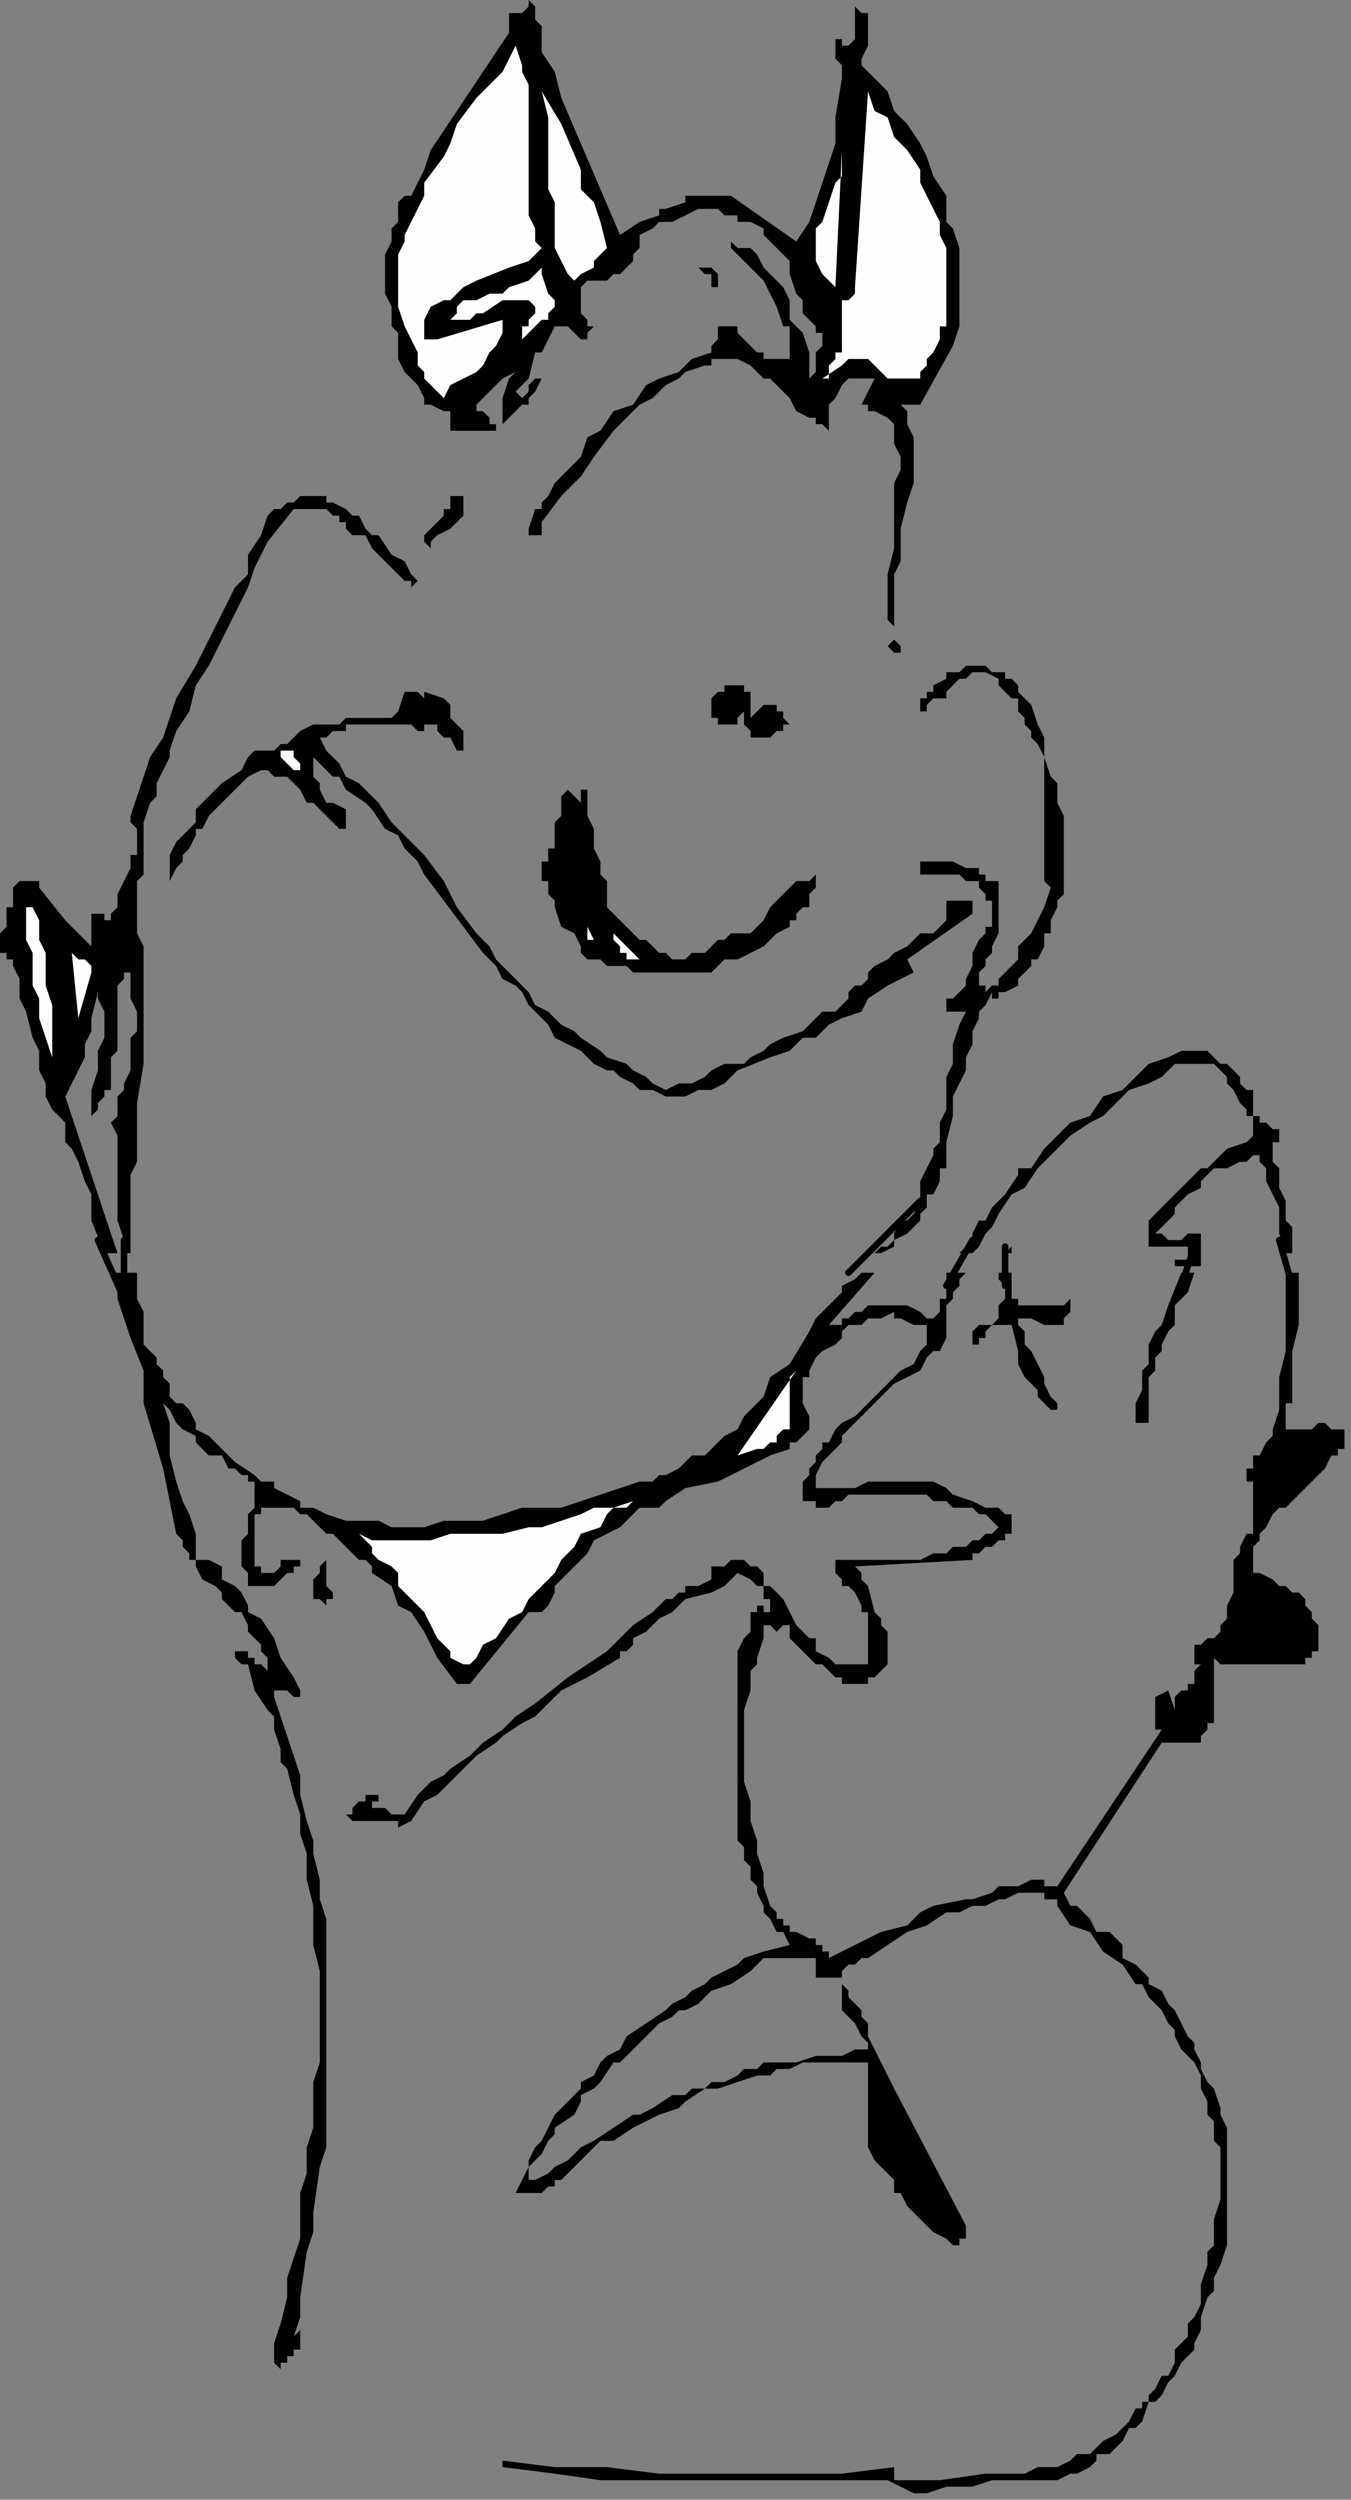 <?xml version="1.0" encoding="UTF-8" standalone="no"?>
<svg
   xmlns:dc="http://purl.org/dc/elements/1.1/"
   xmlns:cc="http://creativecommons.org/ns#"
   xmlns:rdf="http://www.w3.org/1999/02/22-rdf-syntax-ns#"
   xmlns:svg="http://www.w3.org/2000/svg"
   xmlns="http://www.w3.org/2000/svg"
   xmlns:sodipodi="http://sodipodi.sourceforge.net/DTD/sodipodi-0.dtd"
   xmlns:inkscape="http://www.inkscape.org/namespaces/inkscape"
   version="1.0"
   width="54.769mm"
   height="101.335mm"
   id="svg71"
   sodipodi:docname="CMENN065.WMF">
  <rect width="100%" height="100%" fill="#808080" stroke="none"/>
  <sodipodi:namedview
     pagecolor="#ffffff"
     bordercolor="#666666"
     borderopacity="1"
     objecttolerance="10"
     gridtolerance="10"
     guidetolerance="10"
     inkscape:pageopacity="0"
     inkscape:pageshadow="2"
     inkscape:window-width="640"
     inkscape:window-height="480"
     id="namedview73" />
  <defs
     id="defs3">
    <pattern
       id="WMFhbasepattern"
       patternUnits="userSpaceOnUse"
       width="6"
       height="6"
       x="0"
       y="0" />
  </defs>
  <path
     style="fill:#000000;fill-rule:evenodd;fill-opacity:1;stroke:none;"
     d="  M 83,8   L 83,8   L 85,11   L 86,15   L 89,22   L 92,29   L 95,36   L 98,34   L 101,33   L 101,32   L 102,32   L 105,31   L 105,30   L 107,30   L 108,30   L 109,30   L 110,30   L 112,30   L 122,37   L 124,34   L 125,31   L 126,28   L 127,25   L 128,22   L 128,18   L 129,12   L 129,11   L 129,11   L 129,11   L 129,10   L 128,9   L 128,8   L 128,8   L 128,7   L 128,7   L 128,6   L 129,6   L 129,6   L 129,6   L 129,7   L 130,7   L 130,8   L 130,8   L 130,7   L 131,6   L 131,5   L 131,2   L 131,2   L 131,1   L 132,2   L 133,2   L 133,2   L 133,2   L 133,3   L 133,5   L 133,7   L 132,9   L 132,9   L 132,10   L 134,12   L 136,14   L 137,17   L 139,19   L 141,22   L 142,24   L 143,27   L 145,30   L 145,31   L 145,32   L 145,34   L 146,35   L 147,38   L 147,41   L 147,42   L 147,44   L 147,46   L 147,48   L 147,50   L 146,53   L 141,62   L 138,62   L 139,63   L 139,65   L 140,67   L 140,70   L 140,72   L 140,74   L 139,77   L 138,81   L 138,86   L 137,88   L 137,90   L 137,93   L 137,95   L 137,98   L 138,99   L 138,100   L 138,100   L 138,100   L 138,100   L 137,100   L 137,100   L 137,100   L 137,100   L 137,100   L 136,99   L 136,99   L 136,99   L 136,99   L 137,98   L 137,97   L 137,97   L 137,96   L 137,96   L 136,95   L 136,94   L 136,92   L 136,90   L 136,88   L 137,84   L 137,80   L 137,76   L 137,74   L 138,72   L 138,70   L 137,68   L 137,66   L 137,65   L 136,64   L 134,63   L 133,63   L 133,62   L 132,62   L 134,58   L 133,58   L 133,58   L 133,58   L 132,58   L 131,58   L 130,58   L 130,58   L 129,59   L 128,61   L 127,62   L 127,66   L 126,65   L 126,65   L 125,65   L 125,65   L 125,64   L 124,64   L 122,63   L 121,61   L 118,58   L 117,58   L 116,57   L 115,56   L 113,55   L 113,55   L 111,55   L 110,55   L 109,55   L 109,56   L 108,56   L 105,57   L 104,58   L 102,59   L 100,61   L 98,62   L 97,63   L 95,65   L 94,66   L 91,70   L 89,73   L 86,76   L 83,80   L 83,82   L 81,82   L 81,82   L 81,81   L 82,78   L 83,78   L 83,77   L 84,76   L 85,74   L 86,73   L 88,71   L 89,70   L 90,67   L 92,66   L 94,63   L 97,62   L 99,59   L 101,58   L 104,57   L 105,56   L 106,55   L 109,54   L 109,54   L 109,54   L 109,53   L 110,52   L 110,52   L 110,51   L 110,50   L 110,50   L 111,50   L 112,50   L 113,50   L 113,51   L 114,52   L 116,54   L 117,54   L 117,55   L 118,55   L 119,55   L 120,55   L 121,55   L 121,54   L 121,53   L 121,52   L 121,50   L 120,50   L 119,47   L 118,45   L 117,43   L 115,41   L 113,39   L 112,38   L 112,37   L 113,38   L 115,38   L 116,39   L 117,41   L 118,42   L 119,43   L 120,44   L 121,46   L 121,47   L 121,49   L 122,50   L 123,51   L 124,54   L 124,58   L 125,57   L 125,56   L 125,54   L 126,53   L 126,52   L 126,52   L 126,51   L 125,51   L 125,50   L 125,50   L 124,49   L 123,48   L 123,48   L 123,48   L 123,47   L 123,47   L 123,46   L 122,45   L 121,42   L 121,42   L 121,40   L 119,38   L 118,37   L 117,36   L 117,35   L 115,34   L 114,34   L 113,34   L 113,33   L 111,33   L 110,32   L 110,32   L 109,32   L 109,32   L 107,32   L 105,33   L 103,34   L 101,34   L 100,35   L 98,36   L 98,37   L 98,37   L 98,38   L 98,38   L 97,39   L 97,40   L 96,41   L 95,42   L 94,42   L 93,43   L 92,43   L 92,43   L 91,43   L 90,43   L 90,43   L 89,44   L 89,45   L 89,46   L 89,46   L 89,46   L 89,46   L 89,47   L 89,47   L 89,48   L 90,49   L 90,50   L 91,50   L 91,50   L 91,50   L 90,51   L 90,52   L 90,52   L 89,52   L 89,52   L 89,52   L 89,52   L 88,51   L 87,50   L 86,50   L 85,50   L 85,50   L 84,52   L 83,54   L 82,54   L 81,58   L 79,60   L 80,61   L 81,60   L 81,60   L 81,60   L 81,60   L 81,59   L 81,59   L 82,58   L 82,58   L 83,58   L 82,60   L 81,61   L 81,62   L 80,62   L 79,63   L 78,64   L 77,65   L 77,64   L 77,64   L 77,63   L 77,62   L 77,62   L 77,61   L 78,58   L 79,57   L 77,58   L 77,58   L 76,59   L 75,60   L 74,61   L 73,62   L 73,62   L 73,63   L 74,63   L 75,64   L 75,65   L 76,65   L 76,66   L 76,66   L 76,66   L 73,66   L 73,66   L 72,66   L 70,66   L 68,66   L 69,66   L 69,66   L 69,65   L 69,65   L 69,64   L 69,64   L 69,63   L 68,63   L 66,62   L 65,62   L 65,62   L 65,61   L 65,61   L 64,59   L 62,57   L 61,55   L 61,54   L 61,51   L 60,50   L 60,47   L 59,45   L 59,43   L 59,41   L 59,39   L 60,37   L 60,35   L 61,34   L 61,33   L 61,31   L 62,30   L 63,30   L 65,26   L 66,23   L 68,20   L 70,17   L 74,11   L 76,8   L 78,5   L 78,2   L 79,2   L 79,2   L 80,2   L 80,2   L 80,2   L 80,2   L 81,1   L 81,1   L 81,0   L 81,0   L 81,0   L 82,1   L 82,2   L 82,3   L 83,4   L 83,6   L 83,8  z "
     id="path5" />
  <path
     style="fill:#fefefe;fill-rule:evenodd;fill-opacity:1;stroke:none;"
     d="  M 83,38   L 83,38   L 81,40   L 78,41   L 73,43   L 71,44   L 69,46   L 68,46   L 66,47   L 65,49   L 65,50   L 65,50   L 65,50   L 65,50   L 65,51   L 65,51   L 65,52   L 66,52   L 67,52   L 67,52   L 77,49   L 77,51   L 76,53   L 75,54   L 74,56   L 73,57   L 71,58   L 69,59   L 68,61   L 67,60   L 66,59   L 65,58   L 65,57   L 64,56   L 64,54   L 63,52   L 62,50   L 61,47   L 61,42   L 61,39   L 62,37   L 62,36   L 63,34   L 64,32   L 65,30   L 65,28   L 68,24   L 69,22   L 70,19   L 73,15   L 77,11   L 79,7   L 80,10   L 80,11   L 81,13   L 81,15   L 81,19   L 81,23   L 81,27   L 81,31   L 81,33   L 82,35   L 82,37   L 83,38  z "
     id="path7" />
  <path
     style="fill:#fefefe;fill-rule:evenodd;fill-opacity:1;stroke:none;"
     d="  M 93,38   L 93,38   L 93,38   L 92,39   L 91,40   L 91,41   L 89,42   L 88,43   L 87,42   L 86,40   L 85,38   L 85,37   L 85,34   L 85,34   L 85,33   L 85,31   L 84,29   L 84,26   L 84,22   L 84,18   L 83,14   L 86,19   L 89,26   L 89,29   L 91,31   L 92,34   L 93,38  z "
     id="path9" />
  <path
     style="fill:#fefefe;fill-rule:evenodd;fill-opacity:1;stroke:none;"
     d="  M 142,55   L 142,55   L 142,56   L 141,57   L 141,58   L 140,58   L 139,58   L 138,58   L 136,58   L 135,57   L 135,57   L 134,56   L 133,55   L 132,55   L 132,55   L 131,55   L 131,55   L 130,55   L 130,55   L 129,56   L 126,58   L 127,58   L 127,58   L 127,56   L 128,55   L 128,54   L 129,54   L 129,54   L 129,53   L 129,46   L 129,46   L 129,46   L 130,46   L 130,46   L 131,45   L 131,44   L 133,14   L 134,17   L 136,18   L 137,21   L 139,23   L 141,26   L 141,28   L 142,30   L 144,34   L 144,34   L 144,36   L 145,38   L 145,40   L 145,42   L 145,44   L 145,46   L 145,46   L 145,50   L 144,50   L 144,52   L 143,54   L 142,55  z "
     id="path11" />
  <path
     style="fill:#fefefe;fill-rule:evenodd;fill-opacity:1;stroke:none;"
     d="  M 128,44   L 128,44   L 127,43   L 126,42   L 126,42   L 125,40   L 125,39   L 125,39   L 125,38   L 125,36   L 125,35   L 126,34   L 127,31   L 128,28   L 129,27   L 129,26   L 129,24   L 129,23   L 128,44  z "
     id="path13" />
  <path
     style="fill:#fefefe;fill-rule:evenodd;fill-opacity:1;stroke:none;"
     d="  M 83,49   L 83,49   L 80,52   L 80,51   L 80,51   L 80,50   L 80,50   L 81,50   L 81,49   L 82,48   L 82,48   L 82,47   L 82,47   L 81,46   L 81,46   L 81,46   L 79,46   L 77,46   L 74,48   L 73,48   L 72,49   L 70,49   L 69,49   L 69,49   L 69,49   L 70,48   L 70,47   L 71,46   L 73,46   L 75,45   L 77,45   L 78,44   L 81,43   L 82,42   L 83,41   L 83,42   L 83,42   L 84,45   L 85,46   L 85,47   L 85,47   L 84,48   L 84,49   L 83,49  z "
     id="path15" />
  <path
     style="fill:#000000;fill-rule:evenodd;fill-opacity:1;stroke:none;"
     d="  M 110,42   L 110,42   L 110,43   L 110,43   L 110,43   L 110,44   L 109,44   L 109,43   L 109,43   L 109,42   L 109,42   L 109,42   L 108,42   L 107,41   L 108,41   L 108,41   L 109,41   L 109,41   L 109,41   L 110,42   L 110,42  z "
     id="path17" />
  <path
     style="fill:#000000;fill-rule:evenodd;fill-opacity:1;stroke:none;"
     d="  M 64,89   L 64,89   L 63,90   L 63,89   L 62,89   L 61,88   L 61,88   L 60,87   L 59,86   L 57,84   L 56,82   L 54,82   L 53,81   L 53,80   L 52,80   L 52,79   L 51,79   L 50,78   L 50,78   L 50,78   L 49,78   L 48,78   L 47,78   L 46,78   L 46,78   L 46,78   L 45,78   L 41,83   L 39,87   L 38,90   L 34,98   L 32,102   L 30,105   L 29,109   L 27,112   L 26,115   L 26,116   L 25,118   L 24,120   L 24,122   L 23,123   L 22,126   L 22,127   L 22,130   L 22,131   L 22,134   L 21,135   L 21,138   L 21,139   L 21,142   L 21,143   L 22,145   L 22,148   L 22,151   L 22,154   L 22,157   L 22,163   L 21,169   L 21,175   L 21,178   L 20,180   L 20,183   L 20,187   L 20,190   L 20,192   L 19,192   L 19,191   L 19,190   L 18,187   L 18,183   L 18,179   L 18,179   L 18,177   L 18,176   L 18,175   L 18,174   L 18,174   L 17,172   L 18,171   L 18,170   L 18,168   L 19,167   L 19,166   L 20,164   L 20,163   L 20,161   L 20,159   L 21,158   L 21,156   L 21,155   L 20,153   L 20,151   L 20,150   L 20,149   L 19,149   L 19,150   L 18,151   L 18,151   L 18,152   L 18,153   L 18,154   L 18,155   L 18,156   L 18,158   L 18,161   L 17,162   L 17,163   L 17,165   L 17,166   L 17,167   L 16,167   L 16,168   L 16,168   L 15,169   L 15,170   L 14,171   L 14,171   L 14,171   L 14,171   L 14,167   L 15,164   L 15,162   L 15,161   L 16,159   L 16,159   L 16,157   L 16,155   L 16,155   L 15,153   L 15,152   L 14,156   L 14,158   L 13,160   L 13,162   L 12,164   L 11,166   L 10,168   L 18,192   L 16,192   L 14,187   L 14,183   L 13,181   L 12,178   L 11,176   L 10,175   L 10,174   L 10,172   L 9,171   L 8,170   L 7,168   L 7,167   L 7,166   L 6,164   L 6,161   L 5,159   L 4,155   L 3,153   L 3,151   L 3,150   L 2,148   L 2,147   L 2,147   L 2,147   L 2,147   L 1,147   L 1,147   L 1,147   L 1,147   L 1,146   L 0,146   L 0,146   L 0,145   L 0,144   L 0,143   L 0,143   L 1,142   L 1,141   L 1,140   L 1,139   L 2,139   L 2,138   L 2,137   L 2,136   L 3,135   L 3,135   L 3,135   L 4,135   L 4,135   L 5,135   L 5,135   L 6,135   L 6,135   L 6,135   L 6,136   L 10,141   L 14,145   L 14,140   L 15,140   L 15,140   L 16,140   L 16,140   L 16,140   L 16,141   L 17,141   L 17,141   L 17,140   L 18,139   L 18,137   L 19,135   L 20,133   L 20,132   L 20,131   L 21,131   L 21,130   L 21,129   L 21,128   L 21,127   L 20,126   L 20,125   L 20,125   L 21,122   L 22,119   L 23,116   L 25,113   L 27,107   L 30,102   L 33,96   L 36,90   L 38,88   L 38,85   L 40,82   L 41,79   L 42,78   L 42,78   L 43,78   L 44,77   L 45,77   L 46,76   L 46,76   L 47,76   L 48,76   L 49,76   L 50,76   L 50,77   L 51,77   L 53,78   L 53,78   L 54,79   L 55,79   L 56,81   L 57,82   L 58,82   L 60,85   L 62,86   L 63,88   L 64,89  z "
     id="path19" />
  <path
     style="fill:#000000;fill-rule:evenodd;fill-opacity:1;stroke:none;"
     d="  M 71,77   L 71,77   L 71,78   L 71,78   L 71,78   L 71,78   L 71,79   L 70,80   L 70,80   L 69,81   L 69,81   L 67,82   L 67,82   L 66,83   L 66,83   L 66,84   L 65,83   L 65,82   L 65,82   L 65,82   L 66,81   L 66,81   L 67,80   L 68,79   L 68,78   L 69,78   L 69,78   L 69,77   L 69,77   L 69,76   L 69,76   L 69,76   L 70,76   L 70,76   L 70,76   L 71,76   L 71,77  z "
     id="path21" />
  <path
     style="fill:#000000;fill-rule:evenodd;fill-opacity:1;stroke:none;"
     d="  M 158,108   L 158,108   L 159,111   L 160,113   L 160,116   L 161,119   L 162,120   L 162,122   L 162,123   L 163,125   L 163,127   L 163,128   L 163,130   L 163,131   L 163,132   L 163,134   L 163,135   L 163,137   L 162,138   L 162,139   L 161,141   L 161,143   L 160,143   L 160,145   L 159,147   L 158,147   L 158,148   L 157,149   L 156,150   L 156,151   L 154,152   L 154,152   L 153,152   L 153,153   L 153,153   L 153,153   L 153,153   L 152,153   L 152,152   L 152,152   L 151,154   L 150,155   L 150,156   L 149,158   L 149,159   L 149,160   L 148,162   L 148,163   L 148,164   L 147,166   L 146,168   L 146,171   L 145,175   L 145,177   L 145,179   L 144,179   L 144,181   L 143,183   L 142,183   L 142,185   L 141,186   L 141,187   L 140,188   L 139,189   L 137,190   L 137,191   L 137,191   L 135,192   L 134,192   L 134,192   L 135,191   L 136,191   L 137,190   L 137,189   L 138,187   L 139,187   L 140,186   L 141,184   L 141,183   L 141,182   L 141,181   L 142,179   L 143,177   L 143,176   L 144,175   L 144,174   L 144,172   L 145,170   L 145,165   L 146,163   L 146,161   L 146,160   L 147,157   L 148,155   L 148,155   L 147,155   L 147,155   L 146,155   L 145,155   L 145,155   L 145,155   L 145,155   L 145,154   L 145,153   L 146,153   L 147,152   L 147,152   L 147,152   L 148,151   L 148,151   L 148,151   L 148,150   L 148,150   L 149,148   L 149,147   L 149,147   L 149,145   L 149,146   L 150,144   L 151,143   L 151,142   L 152,142   L 152,141   L 152,140   L 152,140   L 152,139   L 152,139   L 152,138   L 151,138   L 151,137   L 150,136   L 150,135   L 149,135   L 149,135   L 148,135   L 147,134   L 146,134   L 145,134   L 145,134   L 143,134   L 141,134   L 141,134   L 141,134   L 141,133   L 141,133   L 141,133   L 141,133   L 141,132   L 142,132   L 142,132   L 144,132   L 145,132   L 145,132   L 145,132   L 146,132   L 148,133   L 149,133   L 149,133   L 150,133   L 150,134   L 151,134   L 151,135   L 152,135   L 152,135   L 153,135   L 153,136   L 153,136   L 153,137   L 153,138   L 153,139   L 153,139   L 153,140   L 153,140   L 153,141   L 153,142   L 153,143   L 153,143   L 152,145   L 152,146   L 151,147   L 151,148   L 150,149   L 150,150   L 150,151   L 151,151   L 151,151   L 151,152   L 151,152   L 152,151   L 153,151   L 153,150   L 154,149   L 156,147   L 156,145   L 158,143   L 159,141   L 160,139   L 161,136   L 160,135   L 160,132   L 160,127   L 160,125   L 160,123   L 160,120   L 160,119   L 160,118   L 160,116   L 159,114   L 158,113   L 158,112   L 157,111   L 157,110   L 156,109   L 156,108   L 156,107   L 155,107   L 154,106   L 153,105   L 153,105   L 153,104   L 151,103   L 151,103   L 150,103   L 149,103   L 149,103   L 149,103   L 148,104   L 148,104   L 147,104   L 146,105   L 145,106   L 145,107   L 144,107   L 144,107   L 143,107   L 143,107   L 143,107   L 143,107   L 142,108   L 142,108   L 142,108   L 142,109   L 142,109   L 142,109   L 141,109   L 141,109   L 141,109   L 141,108   L 141,107   L 141,107   L 142,107   L 142,106   L 143,106   L 143,105   L 145,104   L 145,103   L 147,103   L 148,102   L 149,102   L 149,102   L 150,102   L 151,102   L 152,103   L 153,103   L 153,103   L 154,103   L 154,104   L 155,104   L 156,105   L 156,106   L 157,107   L 158,108  z "
     id="path23" />
  <path
     style="fill:#000000;fill-rule:evenodd;fill-opacity:1;stroke:none;"
     d="  M 115,107   L 115,107   L 115,107   L 115,107   L 115,107   L 115,108   L 115,108   L 115,109   L 115,109   L 115,109   L 115,110   L 115,110   L 115,110   L 116,109   L 116,109   L 117,108   L 117,108   L 117,108   L 118,108   L 118,108   L 118,108   L 119,108   L 119,109   L 120,109   L 120,110   L 120,110   L 121,111   L 121,111   L 120,111   L 120,111   L 120,111   L 120,112   L 119,112   L 118,113   L 118,113   L 117,113   L 117,113   L 116,113   L 116,113   L 115,113   L 115,113   L 115,112   L 115,112   L 115,112   L 115,112   L 114,111   L 114,111   L 114,110   L 114,110   L 114,109   L 113,110   L 113,111   L 113,111   L 113,111   L 113,111   L 113,111   L 113,111   L 112,111   L 112,111   L 111,111   L 110,111   L 110,111   L 110,110   L 109,110   L 109,109   L 109,109   L 109,108   L 109,108   L 109,108   L 109,107   L 109,107   L 109,107   L 109,107   L 109,107   L 110,106   L 110,106   L 111,106   L 111,105   L 111,105   L 112,105   L 112,105   L 112,105   L 113,105   L 113,105   L 113,105   L 113,105   L 113,105   L 114,105   L 114,106   L 114,106   L 115,106   L 115,107   L 115,107  z "
     id="path25" />
  <path
     style="fill:#000000;fill-rule:evenodd;fill-opacity:1;stroke:none;"
     d="  M 71,115   L 71,115   L 70,115   L 69,113   L 68,113   L 67,112   L 67,112   L 67,111   L 66,111   L 66,111   L 65,111   L 65,111   L 65,112   L 65,112   L 65,112   L 64,112   L 64,112   L 63,111   L 62,111   L 61,111   L 61,111   L 61,111   L 60,111   L 59,111   L 58,111   L 57,111   L 55,111   L 53,111   L 53,112   L 51,112   L 50,113   L 49,113   L 50,115   L 52,117   L 53,119   L 55,120   L 57,122   L 58,123   L 60,126   L 61,127   L 65,131   L 68,135   L 70,139   L 73,143   L 75,145   L 76,147   L 77,148   L 79,150   L 81,152   L 82,154   L 84,155   L 86,157   L 88,158   L 89,159   L 92,161   L 93,162   L 96,163   L 97,164   L 99,165   L 100,166   L 102,167   L 104,166   L 106,166   L 108,165   L 109,164   L 111,163   L 113,163   L 114,163   L 115,162   L 117,161   L 118,160   L 120,159   L 123,158   L 126,155   L 128,155   L 129,154   L 130,153   L 130,152   L 131,151   L 132,151   L 133,150   L 133,149   L 133,149   L 134,148   L 136,147   L 137,146   L 139,145   L 140,144   L 141,143   L 141,143   L 141,143   L 142,143   L 142,143   L 143,143   L 143,143   L 143,143   L 144,142   L 144,142   L 145,141   L 145,140   L 145,139   L 145,139   L 145,139   L 145,138   L 146,138   L 146,138   L 146,138   L 147,138   L 147,138   L 147,138   L 149,138   L 149,140   L 139,147   L 140,149   L 136,151   L 133,153   L 132,155   L 129,156   L 127,157   L 125,159   L 123,159   L 121,161   L 118,162   L 113,164   L 111,166   L 109,167   L 107,167   L 105,168   L 103,168   L 102,168   L 100,167   L 98,167   L 97,166   L 95,165   L 94,164   L 93,164   L 91,163   L 90,162   L 89,161   L 87,160   L 85,159   L 84,157   L 82,155   L 81,154   L 80,152   L 79,151   L 77,150   L 76,148   L 74,146   L 71,142   L 68,138   L 65,134   L 64,132   L 62,130   L 61,128   L 59,127   L 57,124   L 56,123   L 53,121   L 52,119   L 51,119   L 50,118   L 49,117   L 48,116   L 48,116   L 48,117   L 48,117   L 48,118   L 48,118   L 48,119   L 48,119   L 49,120   L 49,121   L 50,123   L 50,123   L 50,123   L 51,123   L 53,124   L 53,125   L 53,125   L 53,126   L 53,126   L 53,126   L 53,127   L 53,127   L 53,127   L 53,127   L 53,127   L 52,127   L 51,126   L 50,125   L 49,124   L 48,123   L 47,123   L 46,121   L 45,120   L 44,119   L 42,119   L 42,119   L 41,118   L 40,118   L 40,118   L 38,119   L 36,121   L 34,123   L 34,123   L 33,124   L 32,125   L 31,127   L 30,127   L 30,128   L 29,130   L 28,131   L 28,132   L 27,133   L 26,135   L 26,135   L 26,134   L 26,133   L 26,132   L 26,131   L 26,131   L 27,129   L 28,128   L 29,127   L 30,126   L 30,124   L 31,123   L 32,122   L 34,120   L 37,118   L 38,116   L 39,115   L 41,115   L 42,115   L 42,115   L 42,115   L 43,114   L 44,114   L 45,113   L 46,112   L 48,111   L 50,111   L 52,111   L 53,110   L 56,110   L 57,110   L 60,110   L 61,109   L 62,106   L 62,106   L 62,106   L 63,106   L 63,106   L 64,106   L 65,107   L 65,107   L 65,106   L 65,106   L 65,106   L 65,106   L 68,107   L 69,108   L 69,110   L 70,111   L 70,111   L 71,112   L 71,112   L 71,113   L 71,113   L 71,114   L 71,115   L 71,115   L 71,115  z "
     id="path27" />
  <path
     style="fill:#fefefe;fill-rule:evenodd;fill-opacity:1;stroke:none;"
     d="  M 46,117   L 46,117   L 46,118   L 45,118   L 45,118   L 44,117   L 44,117   L 43,116   L 43,116   L 43,116   L 43,116   L 43,115   L 43,115   L 44,115   L 44,115   L 45,115   L 45,115   L 45,115   L 45,116   L 45,116   L 46,117  z "
     id="path29" />
  <path
     style="fill:#000000;fill-rule:evenodd;fill-opacity:1;stroke:none;"
     d="  M 89,123   L 89,123   L 89,123   L 89,122   L 89,122   L 89,121   L 89,121   L 89,121   L 89,121   L 90,121   L 90,121   L 90,121   L 90,121   L 90,125   L 91,127   L 91,128   L 91,130   L 92,132   L 92,134   L 93,135   L 93,136   L 93,137   L 93,138   L 93,139   L 94,140   L 95,141   L 96,142   L 96,142   L 97,143   L 97,143   L 98,144   L 99,144   L 100,145   L 101,146   L 101,146   L 101,146   L 102,146   L 103,147   L 104,147   L 105,147   L 105,147   L 105,147   L 106,146   L 107,146   L 108,146   L 109,145   L 110,144   L 111,144   L 112,143   L 113,143   L 113,143   L 115,143   L 117,141   L 118,139   L 119,138   L 122,135   L 124,135   L 125,134   L 125,134   L 125,135   L 125,135   L 125,136   L 124,137   L 124,138   L 124,139   L 123,139   L 122,140   L 122,141   L 121,141   L 121,142   L 119,143   L 118,144   L 117,145   L 115,146   L 113,147   L 111,147   L 109,149   L 103,149   L 101,149   L 100,149   L 98,149   L 97,149   L 96,148   L 94,148   L 93,148   L 92,147   L 92,147   L 91,147   L 90,147   L 89,146   L 89,146   L 89,145   L 88,143   L 86,142   L 85,139   L 85,139   L 85,138   L 84,137   L 84,135   L 84,135   L 83,135   L 83,134   L 83,134   L 83,132   L 84,132   L 84,131   L 84,131   L 84,130   L 85,130   L 85,129   L 85,128   L 85,128   L 85,127   L 85,126   L 86,125   L 86,124   L 86,123   L 86,122   L 87,121   L 87,121   L 89,123  z "
     id="path31" />
  <path
     style="fill:#fefefe;fill-rule:evenodd;fill-opacity:1;stroke:none;"
     d="  M 8,162   L 8,162   L 6,156   L 6,153   L 5,151   L 5,149   L 5,147   L 5,146   L 4,144   L 4,143   L 4,142   L 4,140   L 4,139   L 5,139   L 6,141   L 6,143   L 6,144   L 7,146   L 7,147   L 7,149   L 7,151   L 8,154   L 8,156   L 8,159   L 8,162  z "
     id="path33" />
  <path
     style="fill:#fefefe;fill-rule:evenodd;fill-opacity:1;stroke:none;"
     d="  M 91,144   L 91,144   L 91,144   L 91,144   L 90,144   L 90,143   L 90,143   L 90,143   L 90,143   L 90,143   L 90,142   L 91,144  z "
     id="path35" />
  <path
     style="fill:#fefefe;fill-rule:evenodd;fill-opacity:1;stroke:none;"
     d="  M 98,147   L 98,147   L 97,147   L 97,147   L 97,147   L 97,147   L 96,147   L 96,146   L 95,146   L 95,145   L 94,144   L 94,143   L 94,143   L 98,147  z "
     id="path37" />
  <path
     style="fill:#fefefe;fill-rule:evenodd;fill-opacity:1;stroke:none;"
     d="  M 14,149   L 14,149   L 12,156   L 11,146   L 11,146   L 12,147   L 12,147   L 13,147   L 14,148   L 14,149  z "
     id="path39" />
  <path
     style="fill:#000000;fill-rule:evenodd;fill-opacity:1;stroke:none;"
     d="  M 192,170   L 192,170   L 192,171   L 192,171   L 192,171   L 193,171   L 193,171   L 193,172   L 194,172   L 195,173   L 195,173   L 196,173   L 196,174   L 196,174   L 196,174   L 196,175   L 196,175   L 195,175   L 195,175   L 195,175   L 195,178   L 196,179   L 196,180   L 196,182   L 197,184   L 197,187   L 198,188   L 198,190   L 198,191   L 198,191   L 198,192   L 197,192   L 196,189   L 196,187   L 196,185   L 195,183   L 194,181   L 194,179   L 193,178   L 193,177   L 192,177   L 192,177   L 192,177   L 191,178   L 190,178   L 188,179   L 188,179   L 188,179   L 187,179   L 186,179   L 185,180   L 184,181   L 184,182   L 182,183   L 181,184   L 180,185   L 180,186   L 179,187   L 178,188   L 177,189   L 178,189   L 178,189   L 179,190   L 179,190   L 180,190   L 180,190   L 181,190   L 182,189   L 183,189   L 183,189   L 184,189   L 184,189   L 184,190   L 184,190   L 184,193   L 184,194   L 180,194   L 180,193   L 180,193   L 180,193   L 181,193   L 181,193   L 182,193   L 182,192   L 182,192   L 182,191   L 182,191   L 181,191   L 180,191   L 179,191   L 178,191   L 177,191   L 177,191   L 176,191   L 176,191   L 176,190   L 176,190   L 176,188   L 176,187   L 176,187   L 177,186   L 178,185   L 179,184   L 179,184   L 180,183   L 181,182   L 182,181   L 183,180   L 184,179   L 185,179   L 186,178   L 188,176   L 191,175   L 191,175   L 191,175   L 192,174   L 192,173   L 192,173   L 192,172   L 192,171   L 191,171   L 191,170   L 190,169   L 189,167   L 188,166   L 188,165   L 187,164   L 187,164   L 186,163   L 185,163   L 184,163   L 184,163   L 184,163   L 183,163   L 183,163   L 182,163   L 181,163   L 180,163   L 180,163   L 180,163   L 178,165   L 176,166   L 173,167   L 171,169   L 169,171   L 167,172   L 164,174   L 163,175   L 160,178   L 159,179   L 157,182   L 155,183   L 153,186   L 152,188   L 151,189   L 150,191   L 149,192   L 147,192   L 148,191   L 149,190   L 149,189   L 150,187   L 151,187   L 152,185   L 154,183   L 156,180   L 156,179   L 158,179   L 160,176   L 162,174   L 164,172   L 167,171   L 169,168   L 172,167   L 174,165   L 176,163   L 179,162   L 181,161   L 183,161   L 184,161   L 184,161   L 185,161   L 186,162   L 187,163   L 188,163   L 188,163   L 189,164   L 190,165   L 190,166   L 191,167   L 192,167   L 192,168   L 192,169   L 192,170  z "
     id="path41" />
  <path
     style="fill:#000000;fill-rule:evenodd;fill-opacity:1;stroke:none;"
     d="  M 154,192   L 154,192   L 155,191   L 155,192   L 154,192  z "
     id="path43" />
  <path
     style="fill:#000000;fill-rule:evenodd;fill-opacity:1;stroke:none;"
     d="  M 199,195   L 199,195   L 199,198   L 199,201   L 199,203   L 198,207   L 198,210   L 198,211   L 198,213   L 198,215   L 197,215   L 197,217   L 197,219   L 197,219   L 198,219   L 199,219   L 199,219   L 200,219   L 201,219   L 202,218   L 203,218   L 203,218   L 204,219   L 204,219   L 204,219   L 205,219   L 206,219   L 206,222   L 205,222   L 205,223   L 204,223   L 203,225   L 202,226   L 200,228   L 197,231   L 196,231   L 195,232   L 194,234   L 193,235   L 193,235   L 193,236   L 192,237   L 192,238   L 192,239   L 192,239   L 192,240   L 192,241   L 193,241   L 195,242   L 196,243   L 197,243   L 198,244   L 199,244   L 200,245   L 200,245   L 200,246   L 201,247   L 201,247   L 201,248   L 202,249   L 202,250   L 202,251   L 202,251   L 202,251   L 202,252   L 202,252   L 202,253   L 201,253   L 201,254   L 200,254   L 200,255   L 199,255   L 197,255   L 196,255   L 196,255   L 195,255   L 194,255   L 193,255   L 192,255   L 190,255   L 189,255   L 188,255   L 187,255   L 186,254   L 186,255   L 186,255   L 186,256   L 186,258   L 186,259   L 186,260   L 186,262   L 186,263   L 186,263   L 186,264   L 185,264   L 185,265   L 184,266   L 184,266   L 184,266   L 184,267   L 183,267   L 183,267   L 182,267   L 182,267   L 181,267   L 180,267   L 180,267   L 180,267   L 180,267   L 179,267   L 178,267   L 163,290   L 164,292   L 165,292   L 167,294   L 168,296   L 169,296   L 170,296   L 172,298   L 172,300   L 174,301   L 176,303   L 176,304   L 178,305   L 179,307   L 180,308   L 181,310   L 182,312   L 183,313   L 183,314   L 184,316   L 184,317   L 185,319   L 186,320   L 187,323   L 187,324   L 188,326   L 188,328   L 188,330   L 188,332   L 188,334   L 188,336   L 188,338   L 188,340   L 188,342   L 188,344   L 187,347   L 186,349   L 186,351   L 185,352   L 184,355   L 184,357   L 183,359   L 183,360   L 181,362   L 180,364   L 179,365   L 178,367   L 177,368   L 176,368   L 175,371   L 174,372   L 173,372   L 172,374   L 171,375   L 170,376   L 168,376   L 168,377   L 167,378   L 165,379   L 164,379   L 162,380   L 161,380   L 158,380   L 152,380   L 149,381   L 145,381   L 142,382   L 140,382   L 136,380   L 128,380   L 121,380   L 113,380   L 106,380   L 103,380   L 99,380   L 92,380   L 85,379   L 77,378   L 77,377   L 85,378   L 93,378   L 101,379   L 108,379   L 115,379   L 122,379   L 129,379   L 137,378   L 137,380   L 138,380   L 141,380   L 144,380   L 151,379   L 154,379   L 156,379   L 157,379   L 159,378   L 161,378   L 162,378   L 164,377   L 165,376   L 167,376   L 168,375   L 169,374   L 171,373   L 172,372   L 172,372   L 173,371   L 174,369   L 175,369   L 175,368   L 176,368   L 176,367   L 177,366   L 178,364   L 179,364   L 180,362   L 180,360   L 181,359   L 182,358   L 182,356   L 183,355   L 184,353   L 184,352   L 184,350   L 185,347   L 185,345   L 186,344   L 186,340   L 187,337   L 187,334   L 187,332   L 187,331   L 187,329   L 186,328   L 186,326   L 186,325   L 185,324   L 185,322   L 184,320   L 184,319   L 184,318   L 183,316   L 182,315   L 181,314   L 180,312   L 180,311   L 179,310   L 178,308   L 177,307   L 176,306   L 175,304   L 174,304   L 172,301   L 169,299   L 167,296   L 164,295   L 162,292   L 162,292   L 162,292   L 162,292   L 162,291   L 162,291   L 162,291   L 161,291   L 160,291   L 160,291   L 160,291   L 160,290   L 159,290   L 159,290   L 157,290   L 156,290   L 154,291   L 153,291   L 151,292   L 149,292   L 147,293   L 145,293   L 142,295   L 139,296   L 136,298   L 133,300   L 132,300   L 131,301   L 131,301   L 130,301   L 129,302   L 129,303   L 128,303   L 128,303   L 127,303   L 126,303   L 126,303   L 125,303   L 125,302   L 125,301   L 125,301   L 125,301   L 125,300   L 124,300   L 124,300   L 124,300   L 123,300   L 123,300   L 122,300   L 122,300   L 121,300   L 120,300   L 119,300   L 118,300   L 117,300   L 115,302   L 112,304   L 109,305   L 107,307   L 105,308   L 104,308   L 103,309   L 101,310   L 99,312   L 97,314   L 95,316   L 94,316   L 92,319   L 91,320   L 89,321   L 89,322   L 88,324   L 85,326   L 85,327   L 84,328   L 83,330   L 82,331   L 81,332   L 81,334   L 82,334   L 84,333   L 85,332   L 87,331   L 88,330   L 89,329   L 91,328   L 94,326   L 97,324   L 98,324   L 100,323   L 103,321   L 105,321   L 106,320   L 108,320   L 109,319   L 111,319   L 113,318   L 114,317   L 116,317   L 117,316   L 119,316   L 122,316   L 125,315   L 127,315   L 129,315   L 131,314   L 133,314   L 133,314   L 133,313   L 133,313   L 132,312   L 132,312   L 131,310   L 130,309   L 129,308   L 129,308   L 129,307   L 129,306   L 129,305   L 129,305   L 129,305   L 129,304   L 129,304   L 130,305   L 130,306   L 132,308   L 132,309   L 133,310   L 133,312   L 135,316   L 137,320   L 148,341   L 148,342   L 148,342   L 148,343   L 148,343   L 148,343   L 147,343   L 147,343   L 147,344   L 146,344   L 145,343   L 145,343   L 145,343   L 143,342   L 142,341   L 141,340   L 140,339   L 139,338   L 138,336   L 137,336   L 137,336   L 137,334   L 136,333   L 135,332   L 134,331   L 133,329   L 133,328   L 133,327   L 133,325   L 133,324   L 133,324   L 133,323   L 133,323   L 133,322   L 133,321   L 133,320   L 133,320   L 133,319   L 133,318   L 133,317   L 133,317   L 133,317   L 133,317   L 133,316   L 133,316   L 133,316   L 133,316   L 132,316   L 132,316   L 131,316   L 129,316   L 128,316   L 125,316   L 123,316   L 121,317   L 119,317   L 118,318   L 116,318   L 113,319   L 110,320   L 108,320   L 105,322   L 104,323   L 101,324   L 99,325   L 97,326   L 94,328   L 92,328   L 91,329   L 90,330   L 89,331   L 88,332   L 87,333   L 86,334   L 85,334   L 85,335   L 84,335   L 83,336   L 82,336   L 82,336   L 81,336   L 81,336   L 81,336   L 81,336   L 80,336   L 80,336   L 79,336   L 80,334   L 81,332   L 81,332   L 81,331   L 82,329   L 83,328   L 84,326   L 85,324   L 86,323   L 87,322   L 89,320   L 89,319   L 91,318   L 92,316   L 93,315   L 95,314   L 96,312   L 99,310   L 102,308   L 103,307   L 105,306   L 106,305   L 108,304   L 109,303   L 111,302   L 113,301   L 114,300   L 117,299   L 121,298   L 120,296   L 119,296   L 118,294   L 117,293   L 117,292   L 116,290   L 116,289   L 115,288   L 115,286   L 114,285   L 114,283   L 113,282   L 113,280   L 113,279   L 113,276   L 113,273   L 113,270   L 113,267   L 113,264   L 113,259   L 113,253   L 114,251   L 115,250   L 115,248   L 115,247   L 115,247   L 116,247   L 116,247   L 116,246   L 117,246   L 117,246   L 117,247   L 117,247   L 117,247   L 118,247   L 118,247   L 118,246   L 118,246   L 118,245   L 117,245   L 117,244   L 117,243   L 116,243   L 115,242   L 113,241   L 111,243   L 109,244   L 105,245   L 103,247   L 101,248   L 100,249   L 99,250   L 97,251   L 97,252   L 96,253   L 95,253   L 95,254   L 90,257   L 86,259   L 84,261   L 82,263   L 80,264   L 77,266   L 76,267   L 73,269   L 71,271   L 69,273   L 67,275   L 65,276   L 63,279   L 61,280   L 61,280   L 61,280   L 61,279   L 61,279   L 60,279   L 59,279   L 59,279   L 57,279   L 57,279   L 56,279   L 56,279   L 55,279   L 54,279   L 54,279   L 53,278   L 54,278   L 54,277   L 54,277   L 55,276   L 56,276   L 56,275   L 57,275   L 57,275   L 57,275   L 58,275   L 58,275   L 58,276   L 58,276   L 57,276   L 57,276   L 57,276   L 57,277   L 58,277   L 58,277   L 58,277   L 58,277   L 59,277   L 59,277   L 60,278   L 61,278   L 61,278   L 62,278   L 64,275   L 66,273   L 68,272   L 69,271   L 72,269   L 74,267   L 77,265   L 79,263   L 82,261   L 87,257   L 90,255   L 93,253   L 95,251   L 97,249   L 100,247   L 101,246   L 102,245   L 103,245   L 104,244   L 105,244   L 105,243   L 107,243   L 109,242   L 109,241   L 109,240   L 110,240   L 111,240   L 112,239   L 113,239   L 113,239   L 113,239   L 114,239   L 114,239   L 115,240   L 116,240   L 117,241   L 117,242   L 117,243   L 118,243   L 119,244   L 120,245   L 121,247   L 122,249   L 124,251   L 125,251   L 125,252   L 125,253   L 127,254   L 127,254   L 128,255   L 129,255   L 129,255   L 130,255   L 131,255   L 132,255   L 133,255   L 133,255   L 133,255   L 133,255   L 133,254   L 133,253   L 133,253   L 133,252   L 133,251   L 133,251   L 133,250   L 133,249   L 133,247   L 133,247   L 132,247   L 132,246   L 132,246   L 131,244   L 130,243   L 129,243   L 129,242   L 129,242   L 128,241   L 128,240   L 128,239   L 128,239   L 134,239   L 137,239   L 138,239   L 140,239   L 141,239   L 143,238   L 145,238   L 146,237   L 148,237   L 149,236   L 149,236   L 150,236   L 151,235   L 152,235   L 153,234   L 152,233   L 151,232   L 150,232   L 149,231   L 149,231   L 147,231   L 146,231   L 145,230   L 144,230   L 143,230   L 142,229   L 141,229   L 138,229   L 137,229   L 135,229   L 134,229   L 133,229   L 131,229   L 130,229   L 129,230   L 129,230   L 128,230   L 127,231   L 126,231   L 126,231   L 125,231   L 125,231   L 125,230   L 124,230   L 123,230   L 123,230   L 123,229   L 123,229   L 123,229   L 123,228   L 123,227   L 123,227   L 124,226   L 124,225   L 125,224   L 125,223   L 125,223   L 126,222   L 126,221   L 127,221   L 128,219   L 129,218   L 131,217   L 133,215   L 134,214   L 137,211   L 138,210   L 140,209   L 141,207   L 142,206   L 142,205   L 142,205   L 142,204   L 142,204   L 142,204   L 142,204   L 142,203   L 142,203   L 142,203   L 141,203   L 141,203   L 141,203   L 140,203   L 138,202   L 137,202   L 137,202   L 137,201   L 135,202   L 134,202   L 133,202   L 133,202   L 132,203   L 131,203   L 130,203   L 129,204   L 129,205   L 128,206   L 126,207   L 125,208   L 124,210   L 124,211   L 124,211   L 123,211   L 123,213   L 123,214   L 123,215   L 123,215   L 124,217   L 124,218   L 124,219   L 124,219   L 124,219   L 124,219   L 123,220   L 123,220   L 122,221   L 121,221   L 121,222   L 121,222   L 118,223   L 116,224   L 110,227   L 105,228   L 102,230   L 101,231   L 100,231   L 98,231   L 97,232   L 96,233   L 95,234   L 93,235   L 93,235   L 91,236   L 90,238   L 89,239   L 89,239   L 87,241   L 86,242   L 85,243   L 85,244   L 84,246   L 83,247   L 81,247   L 72,258   L 70,258   L 67,254   L 65,250   L 63,247   L 61,246   L 60,243   L 57,241   L 57,240   L 56,239   L 55,239   L 54,238   L 52,236   L 51,235   L 50,235   L 49,234   L 48,233   L 47,232   L 46,232   L 45,231   L 43,231   L 42,231   L 42,231   L 41,231   L 41,231   L 40,231   L 40,231   L 40,232   L 39,232   L 39,233   L 39,234   L 39,235   L 39,235   L 39,236   L 39,238   L 39,239   L 39,240   L 40,240   L 40,241   L 40,241   L 41,241   L 41,241   L 41,241   L 41,241   L 42,241   L 42,241   L 42,241   L 43,240   L 43,239   L 44,239   L 44,239   L 45,239   L 46,239   L 46,239   L 46,239   L 46,239   L 46,239   L 46,239   L 46,239   L 46,240   L 45,240   L 45,241   L 45,241   L 44,241   L 43,242   L 42,243   L 42,243   L 42,243   L 42,243   L 41,243   L 41,243   L 40,243   L 40,243   L 39,243   L 39,243   L 38,243   L 38,242   L 38,242   L 38,241   L 37,240   L 37,239   L 37,239   L 37,239   L 37,238   L 37,237   L 37,237   L 37,236   L 38,235   L 38,232   L 39,231   L 39,231   L 39,230   L 39,230   L 39,229   L 39,228   L 39,228   L 39,227   L 39,227   L 38,227   L 38,227   L 38,226   L 37,226   L 36,225   L 35,225   L 34,223   L 32,223   L 31,222   L 30,221   L 30,220   L 28,219   L 27,218   L 26,216   L 25,215   L 26,218   L 26,220   L 26,223   L 27,227   L 28,230   L 29,232   L 30,235   L 30,239   L 32,239   L 34,240   L 34,242   L 36,243   L 37,244   L 38,246   L 38,247   L 40,248   L 42,251   L 43,254   L 45,257   L 46,259   L 46,260   L 46,260   L 46,260   L 46,260   L 46,260   L 45,260   L 45,260   L 44,259   L 43,259   L 43,259   L 43,259   L 42,259   L 42,258   L 42,258   L 42,257   L 42,257   L 42,260   L 43,263   L 44,266   L 45,269   L 46,272   L 46,275   L 47,279   L 48,282   L 48,284   L 49,288   L 49,291   L 50,294   L 50,297   L 50,300   L 50,304   L 50,307   L 50,310   L 50,313   L 50,320   L 50,323   L 50,326   L 50,329   L 49,332   L 48,339   L 48,342   L 47,345   L 46,352   L 46,355   L 45,358   L 46,357   L 46,359   L 46,360   L 46,360   L 45,360   L 45,361   L 44,361   L 44,362   L 44,362   L 43,362   L 43,363   L 42,362   L 42,359   L 43,356   L 44,352   L 44,349   L 45,346   L 46,343   L 46,340   L 46,336   L 47,333   L 47,329   L 48,326   L 48,323   L 48,319   L 49,316   L 49,312   L 49,308   L 49,305   L 49,302   L 48,298   L 48,295   L 48,292   L 47,288   L 47,284   L 46,281   L 46,278   L 45,275   L 44,271   L 43,270   L 43,268   L 42,265   L 42,263   L 41,262   L 39,259   L 38,255   L 38,255   L 38,255   L 37,255   L 37,255   L 36,254   L 36,254   L 36,254   L 36,254   L 36,253   L 37,253   L 38,253   L 38,253   L 38,253   L 38,254   L 39,254   L 39,255   L 40,255   L 41,256   L 41,255   L 41,255   L 41,254   L 41,254   L 40,253   L 40,252   L 39,251   L 38,250   L 38,249   L 37,247   L 36,247   L 34,245   L 34,244   L 33,243   L 31,242   L 30,240   L 30,239   L 29,239   L 29,238   L 28,237   L 28,237   L 28,236   L 27,235   L 26,230   L 25,225   L 22,215   L 22,210   L 20,205   L 19,202   L 18,199   L 18,197   L 17,195   L 21,195   L 21,196   L 21,197   L 21,198   L 21,199   L 22,201   L 22,203   L 22,204   L 22,206   L 23,207   L 24,208   L 24,209   L 25,210   L 25,211   L 26,212   L 26,214   L 27,215   L 28,215   L 29,216   L 30,218   L 30,219   L 32,220   L 33,221   L 34,222   L 35,223   L 36,224   L 39,226   L 40,227   L 42,227   L 42,228   L 44,229   L 46,230   L 46,231   L 48,231   L 50,232   L 53,233   L 54,233   L 55,233   L 57,233   L 58,233   L 60,234   L 61,234   L 65,234   L 68,233   L 71,233   L 74,233   L 77,232   L 80,231   L 83,231   L 86,231   L 89,230   L 92,229   L 98,227   L 100,227   L 101,226   L 102,226   L 104,225   L 105,224   L 106,223   L 108,223   L 109,222   L 110,221   L 111,220   L 113,219   L 114,217   L 115,216   L 117,214   L 118,211   L 121,209   L 124,204   L 125,202   L 127,200   L 128,199   L 129,198   L 129,197   L 131,196   L 132,195   L 134,195   L 127,203   L 128,203   L 128,203   L 129,203   L 129,203   L 129,202   L 130,202   L 131,201   L 132,201   L 132,201   L 133,200   L 133,200   L 133,200   L 134,200   L 134,200   L 135,200   L 136,200   L 137,200   L 137,200   L 139,200   L 141,201   L 142,202   L 143,202   L 143,202   L 144,201   L 144,199   L 145,199   L 145,197   L 145,197   L 145,196   L 145,196   L 145,195   L 146,195   L 146,195   L 146,195   L 146,195   L 147,195   L 147,195   L 148,195   L 149,195   L 148,195   L 148,195   L 147,196   L 147,197   L 146,198   L 146,199   L 146,199   L 145,200   L 145,201   L 145,201   L 145,202   L 145,203   L 145,203   L 145,204   L 145,205   L 144,207   L 143,207   L 142,208   L 141,210   L 139,211   L 137,212   L 134,215   L 133,216   L 131,218   L 130,219   L 129,220   L 129,221   L 128,222   L 127,223   L 127,223   L 126,224   L 125,226   L 125,227   L 125,227   L 125,228   L 127,228   L 129,228   L 131,228   L 133,227   L 135,227   L 136,227   L 137,227   L 138,227   L 140,227   L 141,227   L 141,227   L 143,227   L 145,228   L 146,229   L 149,230   L 151,231   L 152,231   L 153,231   L 153,231   L 154,232   L 155,232   L 155,233   L 155,234   L 155,235   L 155,235   L 155,235   L 154,235   L 154,236   L 153,236   L 153,236   L 152,237   L 151,237   L 150,238   L 150,238   L 149,238   L 149,239   L 131,240   L 132,241   L 132,242   L 133,243   L 134,247   L 134,247   L 135,248   L 135,249   L 136,250   L 136,251   L 136,252   L 136,253   L 136,254   L 136,255   L 136,255   L 135,256   L 135,256   L 135,256   L 134,257   L 134,257   L 133,257   L 133,258   L 132,258   L 131,258   L 131,258   L 130,258   L 129,258   L 129,257   L 128,257   L 127,256   L 126,255   L 125,255   L 125,255   L 124,254   L 123,253   L 122,252   L 121,251   L 121,249   L 120,249   L 120,249   L 120,249   L 119,250   L 119,250   L 119,250   L 118,249   L 118,249   L 117,249   L 117,248   L 117,250   L 117,251   L 116,254   L 116,255   L 115,256   L 115,258   L 115,259   L 114,262   L 114,263   L 114,264   L 114,267   L 114,270   L 114,273   L 115,276   L 115,279   L 116,282   L 116,283   L 116,284   L 117,287   L 117,289   L 118,292   L 118,292   L 119,293   L 119,294   L 120,294   L 120,295   L 121,295   L 121,296   L 122,296   L 122,296   L 124,297   L 125,297   L 125,297   L 125,297   L 125,298   L 126,298   L 126,298   L 126,298   L 126,299   L 126,299   L 127,299   L 127,300   L 127,300   L 129,299   L 131,298   L 135,296   L 139,295   L 141,293   L 143,292   L 148,291   L 149,291   L 149,291   L 152,290   L 153,289   L 156,289   L 158,288   L 160,288   L 160,288   L 160,289   L 160,289   L 160,289   L 161,289   L 161,289   L 162,289   L 178,265   L 177,265   L 177,264   L 177,264   L 177,263   L 177,263   L 177,263   L 177,262   L 177,260   L 179,259   L 180,262   L 180,260   L 181,259   L 182,259   L 182,258   L 183,258   L 183,257   L 183,256   L 184,255   L 184,255   L 184,255   L 183,255   L 183,254   L 183,254   L 183,252   L 184,252   L 184,252   L 184,252   L 184,252   L 184,252   L 185,251   L 186,251   L 186,251   L 187,250   L 187,249   L 188,248   L 188,247   L 188,246   L 189,244   L 189,243   L 189,242   L 189,242   L 189,241   L 189,240   L 189,240   L 189,239   L 189,239   L 190,238   L 190,237   L 191,235   L 192,235   L 192,234   L 192,232   L 192,231   L 192,231   L 192,230   L 192,229   L 192,229   L 192,227   L 192,227   L 192,227   L 192,227   L 191,227   L 191,227   L 191,226   L 191,225   L 192,225   L 192,224   L 192,223   L 193,223   L 194,221   L 194,221   L 195,220   L 195,220   L 195,219   L 195,219   L 195,219   L 196,216   L 196,213   L 196,211   L 197,207   L 197,204   L 197,202   L 197,200   L 197,199   L 197,197   L 197,195   L 195,195   L 199,195  z "
     id="path45" />
  <path
     style="fill:#000000;fill-rule:evenodd;fill-opacity:1;stroke:none;"
     d="  M 155,195   L 155,195   L 155,195   L 155,195   L 155,196   L 155,198   L 155,199   L 155,199   L 156,199   L 156,199   L 156,199   L 156,200   L 156,200   L 156,200   L 157,200   L 157,200   L 158,200   L 160,200   L 160,200   L 161,200   L 162,200   L 162,200   L 163,200   L 163,200   L 164,199   L 164,200   L 164,201   L 164,201   L 163,202   L 163,202   L 163,202   L 163,203   L 162,203   L 161,203   L 160,203   L 160,203   L 158,202   L 158,202   L 157,202   L 156,202   L 156,203   L 157,204   L 157,206   L 158,207   L 159,209   L 160,211   L 160,212   L 161,214   L 162,215   L 162,215   L 162,215   L 162,216   L 161,216   L 161,216   L 160,215   L 160,215   L 160,215   L 160,215   L 160,215   L 159,214   L 159,213   L 158,212   L 157,211   L 156,209   L 156,207   L 156,207   L 155,203   L 154,203   L 154,203   L 154,203   L 153,203   L 153,203   L 152,203   L 151,204   L 151,205   L 150,205   L 150,206   L 149,206   L 149,205   L 149,205   L 149,205   L 149,205   L 149,204   L 149,204   L 149,204   L 150,203   L 150,203   L 150,203   L 151,203   L 152,203   L 153,202   L 153,202   L 153,201   L 153,201   L 153,200   L 154,199   L 154,199   L 154,199   L 154,198   L 154,198   L 154,197   L 153,196   L 153,195   L 155,195  z "
     id="path47" />
  <path
     style="fill:#000000;fill-rule:evenodd;fill-opacity:1;stroke:none;"
     d="  M 183,195   L 183,195   L 182,198   L 180,200   L 180,203   L 179,204   L 178,206   L 178,207   L 177,208   L 177,210   L 176,211   L 176,211   L 176,213   L 176,215   L 176,216   L 176,218   L 174,218   L 174,216   L 174,215   L 175,213   L 175,211   L 175,210   L 176,209   L 176,206   L 177,204   L 178,203   L 179,200   L 181,195   L 183,195  z "
     id="path49" />
  <path
     style="fill:#fefefe;fill-rule:evenodd;fill-opacity:1;stroke:none;"
     d="  M 116,222   L 116,222   L 113,223   L 122,210   L 121,211   L 121,211   L 121,214   L 121,215   L 121,216   L 121,217   L 121,218   L 121,219   L 120,219   L 119,220   L 119,221   L 118,221   L 117,222   L 116,222  z "
     id="path51" />
  <path
     style="fill:#fefefe;fill-rule:evenodd;fill-opacity:1;stroke:none;"
     d="  M 71,255   L 71,255   L 69,254   L 69,253   L 67,251   L 65,247   L 63,245   L 61,243   L 61,241   L 60,240   L 58,239   L 57,238   L 57,237   L 55,235   L 57,236   L 57,236   L 61,236   L 63,236   L 66,236   L 69,235   L 72,235   L 74,235   L 76,235   L 77,235   L 81,234   L 83,234   L 86,233   L 89,232   L 91,231   L 94,231   L 97,230   L 99,228   L 97,230   L 96,231   L 95,231   L 94,231   L 93,232   L 92,234   L 89,235   L 88,237   L 86,239   L 85,241   L 81,245   L 80,247   L 78,248   L 76,251   L 74,252   L 73,254   L 72,255   L 71,255  z "
     id="path53" />
  <path
     style="fill:#000000;fill-rule:evenodd;fill-opacity:1;stroke:none;"
     d="  M 50,243   L 50,243   L 51,244   L 51,244   L 51,244   L 51,245   L 51,245   L 50,245   L 50,245   L 50,245   L 50,246   L 50,246   L 50,246   L 49,245   L 49,245   L 48,245   L 48,244   L 48,243   L 48,243   L 48,243   L 48,242   L 49,241   L 49,240   L 49,240   L 50,239   L 50,237   L 50,243  z "
     id="path55" />
  <path
     style="fill:none;stroke:#000000;stroke-width:1px;stroke-linecap:round;stroke-linejoin:round;stroke-miterlimit:4;stroke-dasharray:none;stroke-opacity:1;"
     d="  M 15,190   L 19,199  "
     id="path57" />
  <path
     style="fill:none;stroke:#000000;stroke-width:1px;stroke-linecap:round;stroke-linejoin:round;stroke-miterlimit:4;stroke-dasharray:none;stroke-opacity:1;"
     d="  M 19,190   L 19,197  "
     id="path59" />
  <path
     style="fill:none;stroke:#000000;stroke-width:1px;stroke-linecap:round;stroke-linejoin:round;stroke-miterlimit:4;stroke-dasharray:none;stroke-opacity:1;"
     d="  M 130,195   L 141,184  "
     id="path61" />
  <path
     style="fill:none;stroke:#000000;stroke-width:1px;stroke-linecap:round;stroke-linejoin:round;stroke-miterlimit:4;stroke-dasharray:none;stroke-opacity:1;"
     d="  M 154,191   L 154,197  "
     id="path63" />
  <path
     style="fill:none;stroke:#000000;stroke-width:1px;stroke-linecap:round;stroke-linejoin:round;stroke-miterlimit:4;stroke-dasharray:none;stroke-opacity:1;"
     d="  M 183,191   L 181,197  "
     id="path65" />
  <path
     style="fill:none;stroke:#000000;stroke-width:1px;stroke-linecap:round;stroke-linejoin:round;stroke-miterlimit:4;stroke-dasharray:none;stroke-opacity:1;"
     d="  M 196,190   L 198,197  "
     id="path67" />
  <path
     style="fill:none;stroke:#000000;stroke-width:1px;stroke-linecap:round;stroke-linejoin:round;stroke-miterlimit:4;stroke-dasharray:none;stroke-opacity:1;"
     d="  M 149,190   L 145,197  "
     id="path69" />
</svg>
